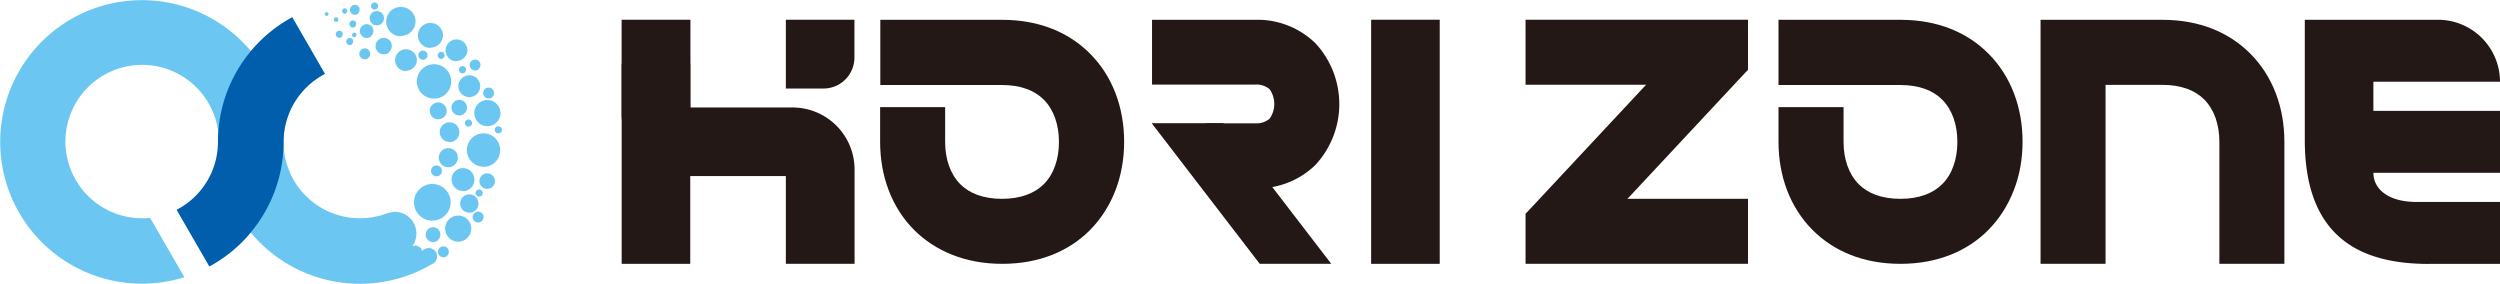 <svg id="图层_1" data-name="图层 1" xmlns="http://www.w3.org/2000/svg" viewBox="0 0 544.95 61.82">
	<defs>
		<style>
			.cls-logo1 {
				fill: #6bc7f1;
			}

			.cls-logo2 {
				fill: #005eac;
			}

			.cls-logo3,
			.cls-logo4 {
				fill: #231815;
			}

			.cls-logo3 {
				fill-rule: evenodd;
			}
		</style>
	</defs>
	<path class="cls-logo1"
		d="M831.17,111.21a.41.41,0,0,1-.52-.64.41.41,0,1,1,.52.64m2.1,1.28a.5.5,0,0,1-.7-.07.5.5,0,0,1,.07-.71.52.52,0,0,1,.71.07A.51.51,0,0,1,833.27,112.49Zm6.7,8a1.19,1.19,0,1,1,.17-1.68A1.19,1.19,0,0,1,840,120.45Zm-3.53-3a.78.78,0,0,1-1.09-.11.79.79,0,0,1,.11-1.1.78.78,0,0,1,1.09.11A.79.79,0,0,1,836.44,117.41Zm.82-1.65a.5.5,0,0,1-.63-.78.51.51,0,0,1,.71.08A.5.5,0,0,1,837.26,115.76Zm-3.1.06a.79.79,0,0,1-1.1-.11.78.78,0,0,1,.11-1.09.79.79,0,0,1,1.1.11A.78.78,0,0,1,834.16,115.82Zm3.58-5.08a1.08,1.08,0,1,1,.16-1.53A1.1,1.1,0,0,1,837.74,110.74Zm-2.52-.12a.59.59,0,0,1-.83-.09.59.59,0,0,1,.92-.74A.59.59,0,0,1,835.22,110.62Zm5.37,5.07a1.5,1.5,0,1,1,.22-2.1A1.5,1.5,0,0,1,840.59,115.69Zm-3.48-2.11a.77.77,0,1,1,.11-1.09A.78.78,0,0,1,837.11,113.58Zm7.37,5.61a1.79,1.79,0,1,1,.26-2.52A1.78,1.78,0,0,1,844.48,119.19ZM842.83,113a1.56,1.56,0,1,1,.22-2.19A1.55,1.55,0,0,1,842.83,113Zm-1-3.26a.77.77,0,1,1,.11-1.09A.78.78,0,0,1,841.87,109.71Zm5.26,6a3.2,3.2,0,1,1,3.19-3.2A3.19,3.19,0,0,1,847.13,115.66Zm1.11,7.59a2.38,2.38,0,1,1,2.38-2.38A2.38,2.38,0,0,1,848.24,123.25Zm4.5-2.88a1,1,0,1,1-1.22-1.5,1,1,0,0,1,1.22,1.5Zm.83-2.16a2.73,2.73,0,1,1,2.73-2.73A2.73,2.73,0,0,1,853.57,118.21Zm2.83,2.22a.77.77,0,1,1,.11-1.09A.78.78,0,0,1,856.4,120.43Zm2.85.68a2.38,2.38,0,1,1,2.38-2.38A2.37,2.37,0,0,1,859.25,121.11Zm4.81,1.74a1.19,1.19,0,1,1,.17-1.68A1.2,1.2,0,0,1,864.06,122.85Zm-3,.71a.78.78,0,0,1-1.1-.12.78.78,0,0,1,1.21-1A.79.79,0,0,1,861.05,123.56Zm5.19,5.66a1.19,1.19,0,0,1,0-2.38,1.19,1.19,0,0,1,0,2.38ZM862,129a2.38,2.38,0,1,1,2.38-2.38A2.38,2.38,0,0,1,862,129Zm-5.62,4.42a1.84,1.84,0,1,1,.26-2.59A1.85,1.85,0,0,1,856.42,133.42Zm-2.06-4.09a3.75,3.75,0,1,1,3.74-3.74A3.74,3.74,0,0,1,854.36,129.33Zm14.51,7.4a.77.77,0,0,1-1-1.2.76.76,0,0,1,1.09.11A.78.78,0,0,1,868.87,136.73Zm-6.52-1.48a.77.77,0,1,1-1-1.2.79.79,0,0,1,1.1.11A.77.77,0,0,1,862.35,135.25Zm-2.5-2.27a1.69,1.69,0,1,1,1.68-1.68A1.69,1.69,0,0,1,859.85,133Zm6.13,2.35a2.85,2.85,0,1,1,2.85-2.85A2.84,2.84,0,0,1,866,135.33Zm-8.51,8.95a2.08,2.08,0,1,1,2.07-2.08A2.08,2.08,0,0,1,857.47,144.28ZM865.9,149a1.69,1.69,0,1,1,1.69-1.69A1.69,1.69,0,0,1,865.9,149Zm-1.28,1.52a.77.77,0,1,1,.11-1.09A.78.78,0,0,1,864.62,150.56Zm-4-1.07a2.49,2.49,0,1,1,2.49-2.49A2.49,2.49,0,0,1,860.57,149.49Zm-2.93-10.68a2.14,2.14,0,1,1,2.14-2.13A2.13,2.13,0,0,1,857.64,138.81Zm7.41,5.39a3.63,3.63,0,1,1,3.63-3.62A3.62,3.62,0,0,1,865.05,144.2Zm-.43,11.9a1.19,1.19,0,1,1,.17-1.67A1.19,1.19,0,0,1,864.62,156.1ZM862,154.19a2,2,0,1,1,2-1.95A1.95,1.95,0,0,1,862,154.19Zm-2.42,6.33a2.85,2.85,0,1,1,2.85-2.85A2.86,2.86,0,0,1,859.53,160.52ZM855.6,146a1.19,1.19,0,1,1,.17-1.67A1.19,1.19,0,0,1,855.6,146Zm-1.66,9.93a4,4,0,1,1,4-4A4,4,0,0,1,853.94,155.91Zm3.18,7.72a1.2,1.2,0,0,1-1.68-.17,1.19,1.19,0,0,1,1.85-1.51A1.21,1.21,0,0,1,857.12,163.63Zm-2-3.41a1.62,1.62,0,1,1,.24-2.29A1.62,1.62,0,0,1,855.08,160.22ZM845.72,154a4.74,4.74,0,0,1,3.87,7.49,1.63,1.63,0,0,1,.59-.11,1.67,1.67,0,0,1,1.58,1.15,1.8,1.8,0,0,1,1.38-.63,1.83,1.83,0,0,1,.64,3.55,30.93,30.93,0,0,1-37.49-4.81c-.67-.68-1.31-1.38-1.92-2.12a30.87,30.87,0,0,1-9,7.41l-7.12-12.33a16.72,16.72,0,1,0-7.6,1.81c.62,0,1.22,0,1.78-.08l7.46,12.92a29.71,29.71,0,0,1-3.12.8,30.9,30.9,0,1,1,15.73-52.13c.68.68,1.32,1.38,1.93,2.11a31,31,0,0,1,9-7.4l7.11,12.32a16.88,16.88,0,0,0-6.28,5.65,16.64,16.64,0,0,0,19.37,24.88A9,9,0,0,1,845.72,154Z"
		transform="translate(-759.7 -107.83)" />
	<path class="cls-logo2"
		d="M830.54,123.91a16.88,16.88,0,0,0-6.28,5.65,16.56,16.56,0,0,0-2.74,9.18,30.87,30.87,0,0,1-16.19,27.15l-7.12-12.33a16.66,16.66,0,0,0,9-14.82,30.87,30.87,0,0,1,16.19-27.15l7.11,12.32"
		transform="translate(-759.7 -107.83)" />
	<path class="cls-logo3" d="M945.94,112.13H931v15h8.2a6.76,6.76,0,0,0,6.75-6.74v-8.24"
		transform="translate(-759.7 -107.83)" />
	<path class="cls-logo4"
		d="M978.16,112.15c8.15,0,14.57,2.79,19.12,7.35,4.93,4.92,7.46,11.76,7.46,19.23S1002.21,153,997.28,158c-4.55,4.55-11,7.34-19.12,7.34S963.59,162.52,959,158c-4.93-4.93-7.45-11.77-7.45-19.24v-7.58h14.17v7.58c0,3.75,1.12,7,3.3,9.22,2,2,5,3.19,9.1,3.19s7.13-1.22,9.1-3.19c2.19-2.19,3.31-5.47,3.31-9.22s-1.12-7-3.31-9.21c-2-2-5-3.19-9.1-3.19H951.59V112.15h26.57"
		transform="translate(-759.7 -107.83)" />
	<path class="cls-logo3"
		d="M895.2,112.13h15v19.13h22.28a13.52,13.52,0,0,1,13.5,13.49v20.59H931V146.21H908.7a13.53,13.53,0,0,1-13.5-13.5V112.13"
		transform="translate(-759.7 -107.83)" />
	<path class="cls-logo4"
		d="M1010.82,112.15h22.46a18.07,18.07,0,0,1,13.18,5.13,19.51,19.51,0,0,1,0,26.48,18.07,18.07,0,0,1-13.18,5.12h-10.74V134.71h10.74a4.41,4.41,0,0,0,3.16-1,5.55,5.55,0,0,0,0-6.44,4.41,4.41,0,0,0-3.16-1h-22.46V112.15"
		transform="translate(-759.7 -107.83)" />
	<polyline class="cls-logo3" points="251.04 26.85 266.64 26.85 290.19 57.51 274.6 57.51 251.04 26.85" />
	<polyline class="cls-logo3" points="135.51 57.51 150.46 57.51 150.46 13.86 135.51 13.86 135.51 57.51" />
	<polyline class="cls-logo3" points="298.88 57.51 313.83 57.51 313.83 4.3 298.88 4.3 298.88 57.51" />
	<polyline class="cls-logo3" points="332.54 46.61 351.7 46.61 381.03 15.2 361.87 15.2 332.54 46.61" />
	<polyline class="cls-logo3" points="332.54 4.3 332.54 18.47 377.01 18.47 381.03 15.2 381.03 4.3 332.54 4.3" />
	<polyline class="cls-logo3" points="381.03 57.51 381.03 43.34 336.56 43.34 332.54 46.61 332.54 57.51 381.03 57.51" />
	<path class="cls-logo3"
		d="M1204.5,138.73V112.15h26.58c8.15,0,14.56,2.79,19.12,7.35,4.93,4.92,7.45,11.76,7.45,19.23v26.61h-14.17V138.73c0-3.75-1.12-7-3.3-9.21-2-2-5-3.19-9.1-3.19h-12.41v39H1204.5V138.73"
		transform="translate(-759.7 -107.83)" />
	<path class="cls-logo4"
		d="M1174,112.15c8.15,0,14.57,2.79,19.12,7.35,4.93,4.92,7.46,11.76,7.46,19.23S1198,153,1193.08,158c-4.55,4.55-11,7.34-19.12,7.34s-14.57-2.79-19.12-7.34c-4.93-4.93-7.46-11.77-7.46-19.24v-7.58h14.18v7.58c0,3.75,1.12,7,3.3,9.22,2,2,5,3.19,9.1,3.19s7.13-1.22,9.1-3.19c2.19-2.19,3.31-5.47,3.31-9.22s-1.12-7-3.31-9.21c-2-2-5-3.19-9.1-3.19h-26.58V112.15H1174"
		transform="translate(-759.7 -107.83)" />
	<path class="cls-logo3"
		d="M1289.09,165.35h15.56v-13.5H1286.5c-6.59,0-9.45-3.08-9.45-6.35h27.6V132h-27.6v-6.36h27.6a13.52,13.52,0,0,0-13.5-13.5H1262.1v26.22c0,21.22,12.13,27,27,27"
		transform="translate(-759.7 -107.83)" />
</svg>